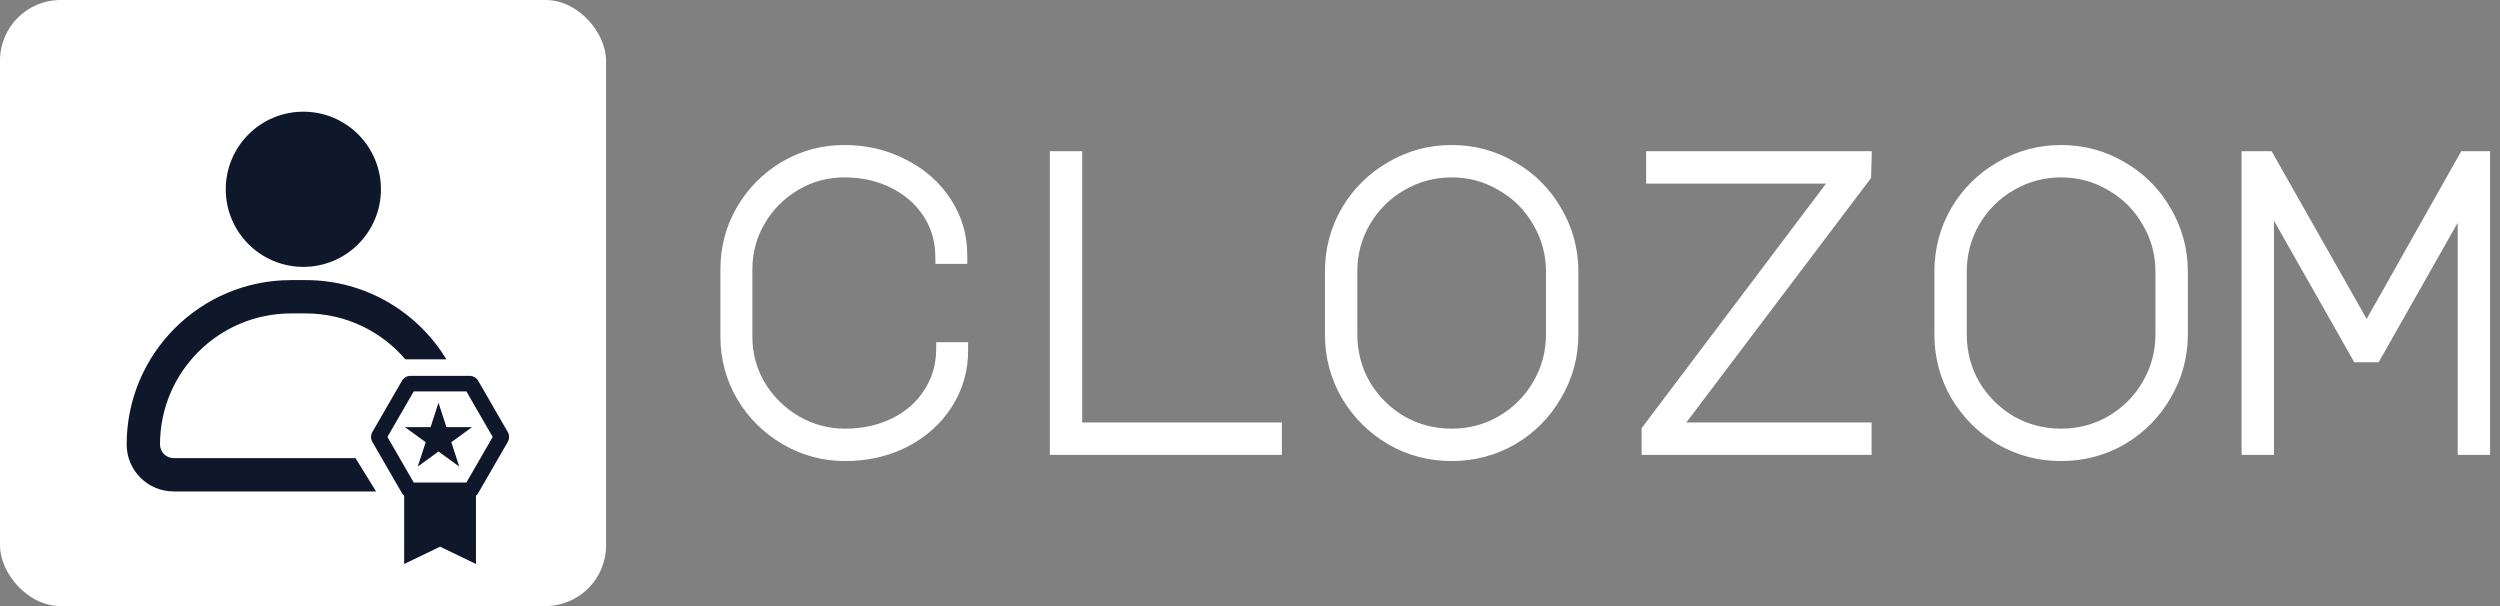 <svg width="132" height="32" viewBox="0 0 132 32" fill="none" xmlns="http://www.w3.org/2000/svg">
<rect x="0" y="0" width="132" height="32" fill="#808080" stroke="none"/>
<rect width="32" height="32" rx="3.2" fill="white"/>
<circle cx="16.017" cy="9.994" r="4.097" fill="#0F172A"/>
<path fill-rule="evenodd" clip-rule="evenodd" d="M15.368 16.549H16.143C18.248 16.549 20.134 17.489 21.403 18.973H23.569C22.047 16.465 19.291 14.789 16.143 14.789H15.368C10.574 14.789 6.688 18.675 6.688 23.468C6.688 24.838 7.799 25.948 9.168 25.948H19.856L18.77 24.188H9.168C8.771 24.188 8.448 23.866 8.448 23.468C8.448 19.647 11.546 16.549 15.368 16.549Z" fill="#0F172A"/>
<path fill-rule="evenodd" clip-rule="evenodd" d="M20.456 23.071L21.846 20.665L24.625 20.665L26.014 23.071L24.625 25.478L21.846 25.478L20.456 23.071ZM21.222 20.107C21.315 19.945 21.488 19.845 21.675 19.845L24.796 19.845C24.983 19.845 25.156 19.945 25.249 20.107L26.81 22.81C26.903 22.972 26.903 23.171 26.81 23.333L25.249 26.036C25.218 26.09 25.177 26.138 25.131 26.177V29.779L23.235 28.864L21.34 29.779V26.177C21.293 26.138 21.253 26.09 21.222 26.036L19.661 23.333C19.568 23.171 19.568 22.972 19.661 22.81L21.222 20.107Z" fill="#0F172A"/>
<path d="M23.153 21.265L23.571 22.552H24.924L23.83 23.348L24.248 24.635L23.153 23.839L22.058 24.635L22.476 23.348L21.381 22.552H22.735L23.153 21.265Z" fill="#0F172A"/>
<path fill-rule="evenodd" clip-rule="evenodd" d="M44.577 7.657C43.396 7.657 42.295 7.953 41.283 8.545L41.281 8.546C40.287 9.137 39.493 9.939 38.904 10.946L38.903 10.948C38.326 11.946 38.038 13.039 38.038 14.218V17.782C38.038 18.963 38.334 20.064 38.926 21.076L38.927 21.078C39.518 22.072 40.319 22.866 41.327 23.455C42.339 24.047 43.439 24.343 44.62 24.343C45.814 24.343 46.907 24.097 47.89 23.598L47.892 23.597C48.884 23.086 49.671 22.389 50.239 21.506C50.823 20.605 51.116 19.607 51.116 18.521V18.069H49.435L49.428 18.514C49.414 19.3 49.2 19.997 48.786 20.618L48.784 20.62L48.783 20.623C48.381 21.245 47.823 21.735 47.094 22.093C46.366 22.45 45.544 22.633 44.62 22.633C43.744 22.633 42.931 22.415 42.175 21.977C41.43 21.538 40.833 20.948 40.379 20.202C39.944 19.462 39.726 18.658 39.726 17.782V14.218C39.726 13.341 39.944 12.536 40.381 11.796C40.82 11.05 41.41 10.461 42.155 10.021C42.895 9.585 43.7 9.367 44.577 9.367C45.501 9.367 46.314 9.55 47.026 9.906L47.029 9.907C47.759 10.266 48.326 10.757 48.743 11.382C49.156 12.003 49.371 12.7 49.384 13.486L49.391 13.931H51.072V13.479C51.072 12.393 50.78 11.401 50.194 10.513C49.612 9.618 48.819 8.921 47.826 8.424C46.844 7.91 45.758 7.657 44.577 7.657ZM76.647 7.657C75.438 7.657 74.316 7.96 73.289 8.566C72.266 9.156 71.449 9.965 70.845 10.988L70.844 10.99L70.843 10.992C70.251 12.019 69.956 13.14 69.956 14.348V17.652C69.956 18.86 70.251 19.981 70.843 21.008L70.844 21.01L70.845 21.012C71.449 22.034 72.265 22.85 73.287 23.454L73.289 23.455L73.291 23.457C74.318 24.048 75.44 24.343 76.647 24.343C77.855 24.343 78.976 24.048 80.003 23.457L80.005 23.455L80.008 23.454C81.03 22.85 81.839 22.034 82.429 21.01C83.035 19.983 83.338 18.861 83.338 17.652V14.348C83.338 13.139 83.035 12.017 82.429 10.99C81.839 9.966 81.029 9.156 80.005 8.566C78.978 7.96 77.856 7.657 76.647 7.657ZM74.138 10.044C74.908 9.592 75.742 9.367 76.647 9.367C77.553 9.367 78.378 9.592 79.132 10.042L79.136 10.044L79.14 10.047C79.91 10.485 80.511 11.085 80.949 11.855L80.951 11.859L80.953 11.863C81.403 12.617 81.628 13.442 81.628 14.348V17.652C81.628 18.558 81.403 19.392 80.952 20.162L80.95 20.164C80.513 20.92 79.91 21.523 79.136 21.977C78.382 22.414 77.555 22.633 76.647 22.633C75.74 22.633 74.906 22.414 74.137 21.977C73.378 21.524 72.775 20.921 72.322 20.163C71.885 19.393 71.666 18.559 71.666 17.652V14.348C71.666 13.44 71.885 12.614 72.322 11.859C72.776 11.085 73.379 10.483 74.135 10.045L74.138 10.044ZM108.827 7.657C107.618 7.657 106.495 7.96 105.468 8.566C104.445 9.156 103.629 9.965 103.024 10.988L103.023 10.99L103.022 10.992C102.431 12.019 102.136 13.14 102.136 14.348V17.652C102.136 18.86 102.431 19.981 103.022 21.008L103.023 21.01L103.024 21.012C103.628 22.034 104.444 22.85 105.466 23.454L105.468 23.455L105.471 23.457C106.497 24.048 107.619 24.343 108.827 24.343C110.034 24.343 111.156 24.048 112.182 23.457L112.185 23.455L112.187 23.454C113.209 22.85 114.018 22.034 114.608 21.01C115.214 19.983 115.518 18.861 115.518 17.652V14.348C115.518 13.139 115.214 12.017 114.608 10.99C114.018 9.966 113.208 9.156 112.184 8.566C111.158 7.96 110.035 7.657 108.827 7.657ZM106.317 10.044C107.087 9.592 107.921 9.367 108.827 9.367C109.732 9.367 110.558 9.592 111.312 10.042L111.316 10.044L111.32 10.047C112.089 10.485 112.69 11.085 113.128 11.855L113.13 11.859L113.133 11.863C113.582 12.617 113.808 13.442 113.808 14.348V17.652C113.808 18.558 113.582 19.392 113.131 20.162L113.13 20.164C112.692 20.92 112.09 21.523 111.316 21.977C110.561 22.414 109.735 22.633 108.827 22.633C107.92 22.633 107.086 22.414 106.316 21.977C105.558 21.524 104.954 20.921 104.501 20.163C104.064 19.393 103.845 18.559 103.845 17.652V14.348C103.845 13.44 104.065 12.614 104.501 11.859C104.955 11.085 105.558 10.483 106.315 10.045L106.317 10.044ZM119.942 7.983H118.355V24.017H120.065V11.652L124.305 19.126H125.593L129.767 11.762V24.017H131.477V7.983H129.955L124.959 16.84L119.942 7.983ZM86.915 7.983H98.832L98.793 9.397L89.039 22.307H98.819V24.017H86.676V22.608L96.415 9.693H86.915V7.983ZM55.431 7.983H57.141V22.307H67.683V24.017H55.431V7.983Z" fill="white"/>
</svg>
